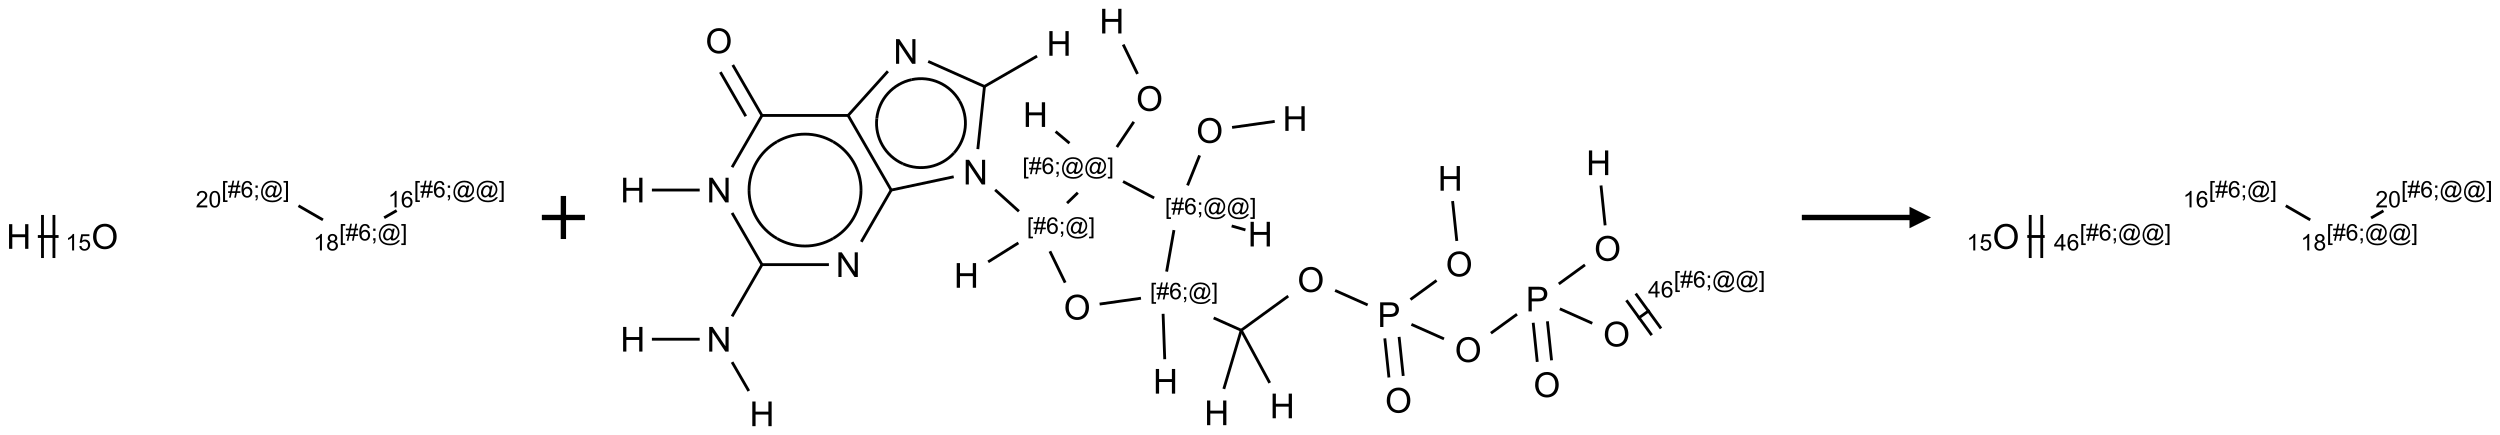 <?xml version="1.0" encoding="UTF-8"?>
<svg xmlns="http://www.w3.org/2000/svg" xmlns:xlink="http://www.w3.org/1999/xlink" width="1161" height="202" viewBox="0 0 1161 202">
<defs>
<g>
<g id="glyph-0-0">
<path d="M 2 0 L 2 -10 L 10 -10 L 10 0 Z M 2.25 -0.25 L 9.75 -0.25 L 9.75 -9.75 L 2.25 -9.75 Z M 2.25 -0.25 "/>
</g>
<g id="glyph-0-1">
<path d="M 1.281 0 L 1.281 -11.453 L 2.797 -11.453 L 2.797 -6.75 L 8.75 -6.75 L 8.75 -11.453 L 10.266 -11.453 L 10.266 0 L 8.75 0 L 8.75 -5.398 L 2.797 -5.398 L 2.797 0 Z M 1.281 0 "/>
</g>
<g id="glyph-0-2">
<path d="M 0.773 -5.578 C 0.773 -7.48 1.285 -8.969 2.305 -10.043 C 3.324 -11.117 4.645 -11.656 6.258 -11.656 C 7.316 -11.656 8.27 -11.402 9.117 -10.898 C 9.965 -10.395 10.613 -9.688 11.059 -8.785 C 11.504 -7.883 11.727 -6.855 11.727 -5.711 C 11.727 -4.551 11.492 -3.512 11.023 -2.594 C 10.555 -1.676 9.891 -0.984 9.031 -0.512 C 8.172 -0.039 7.246 0.195 6.25 0.195 C 5.172 0.195 4.207 -0.066 3.359 -0.586 C 2.512 -1.105 1.867 -1.816 1.43 -2.719 C 0.992 -3.621 0.773 -4.574 0.773 -5.578 Z M 2.336 -5.555 C 2.336 -4.176 2.707 -3.086 3.449 -2.293 C 4.191 -1.5 5.121 -1.102 6.242 -1.102 C 7.383 -1.102 8.32 -1.504 9.059 -2.305 C 9.797 -3.105 10.164 -4.246 10.164 -5.719 C 10.164 -6.652 10.008 -7.465 9.691 -8.16 C 9.375 -8.855 8.914 -9.395 8.309 -9.777 C 7.703 -10.16 7.02 -10.352 6.266 -10.352 C 5.191 -10.352 4.27 -9.984 3.496 -9.246 C 2.723 -8.508 2.336 -7.277 2.336 -5.555 Z M 2.336 -5.555 "/>
</g>
<g id="glyph-0-3">
<path d="M 1.219 0 L 1.219 -11.453 L 2.773 -11.453 L 8.789 -2.461 L 8.789 -11.453 L 10.242 -11.453 L 10.242 0 L 8.688 0 L 2.672 -9 L 2.672 0 Z M 1.219 0 "/>
</g>
<g id="glyph-0-4">
<path d="M 1.234 0 L 1.234 -11.453 L 5.555 -11.453 C 6.316 -11.453 6.895 -11.418 7.297 -11.344 C 7.859 -11.25 8.332 -11.07 8.711 -10.809 C 9.09 -10.547 9.398 -10.176 9.629 -9.703 C 9.859 -9.23 9.977 -8.707 9.977 -8.141 C 9.977 -7.168 9.668 -6.344 9.047 -5.668 C 8.426 -4.992 7.309 -4.656 5.688 -4.656 L 2.75 -4.656 L 2.75 0 Z M 2.75 -6.008 L 5.711 -6.008 C 6.691 -6.008 7.387 -6.191 7.797 -6.555 C 8.207 -6.918 8.414 -7.434 8.414 -8.094 C 8.414 -8.574 8.293 -8.984 8.051 -9.324 C 7.809 -9.664 7.488 -9.891 7.094 -10 C 6.84 -10.066 6.367 -10.102 5.68 -10.102 L 2.75 -10.102 Z M 2.75 -6.008 "/>
</g>
<g id="glyph-1-0">
<path d="M 1.332 0 L 1.332 -6.668 L 6.668 -6.668 L 6.668 0 Z M 1.5 -0.168 L 6.5 -0.168 L 6.5 -6.5 L 1.5 -6.5 Z M 1.5 -0.168 "/>
</g>
<g id="glyph-1-1">
<path d="M 3.973 0 L 3.035 0 L 3.035 -5.973 C 2.809 -5.758 2.516 -5.543 2.148 -5.328 C 1.781 -5.113 1.453 -4.953 1.16 -4.844 L 1.16 -5.75 C 1.684 -5.996 2.145 -6.297 2.535 -6.645 C 2.93 -6.996 3.207 -7.336 3.371 -7.668 L 3.973 -7.668 Z M 3.973 0 "/>
</g>
<g id="glyph-1-2">
<path d="M 0.441 -2 L 1.426 -2.082 C 1.5 -1.605 1.668 -1.242 1.934 -1.004 C 2.199 -0.762 2.52 -0.641 2.895 -0.641 C 3.348 -0.641 3.73 -0.812 4.043 -1.152 C 4.355 -1.492 4.512 -1.941 4.512 -2.504 C 4.512 -3.039 4.359 -3.461 4.059 -3.77 C 3.758 -4.078 3.367 -4.234 2.879 -4.234 C 2.578 -4.234 2.305 -4.164 2.062 -4.027 C 1.82 -3.891 1.629 -3.715 1.488 -3.496 L 0.609 -3.609 L 1.348 -7.531 L 5.145 -7.531 L 5.145 -6.637 L 2.098 -6.637 L 1.688 -4.582 C 2.145 -4.902 2.625 -5.062 3.129 -5.062 C 3.797 -5.062 4.359 -4.832 4.816 -4.371 C 5.277 -3.91 5.504 -3.312 5.504 -2.59 C 5.504 -1.898 5.305 -1.301 4.902 -0.797 C 4.41 -0.18 3.742 0.129 2.895 0.129 C 2.199 0.129 1.633 -0.062 1.195 -0.453 C 0.758 -0.844 0.504 -1.359 0.441 -2 Z M 0.441 -2 "/>
</g>
<g id="glyph-1-3">
<path d="M 0.723 2.121 L 0.723 -7.637 L 2.793 -7.637 L 2.793 -6.859 L 1.66 -6.859 L 1.66 1.344 L 2.793 1.344 L 2.793 2.121 Z M 0.723 2.121 "/>
</g>
<g id="glyph-1-4">
<path d="M 0.535 0.129 L 0.988 -2.09 L 0.109 -2.09 L 0.109 -2.863 L 1.145 -2.863 L 1.531 -4.754 L 0.109 -4.754 L 0.109 -5.531 L 1.688 -5.531 L 2.141 -7.766 L 2.922 -7.766 L 2.469 -5.531 L 4.109 -5.531 L 4.562 -7.766 L 5.348 -7.766 L 4.895 -5.531 L 5.797 -5.531 L 5.797 -4.754 L 4.738 -4.754 L 4.348 -2.863 L 5.797 -2.863 L 5.797 -2.09 L 4.191 -2.09 L 3.738 0.129 L 2.957 0.129 L 3.406 -2.09 L 1.77 -2.09 L 1.316 0.129 Z M 1.926 -2.863 L 3.562 -2.863 L 3.953 -4.754 L 2.312 -4.754 Z M 1.926 -2.863 "/>
</g>
<g id="glyph-1-5">
<path d="M 5.309 -5.766 L 4.375 -5.691 C 4.293 -6.059 4.172 -6.328 4.02 -6.496 C 3.766 -6.762 3.453 -6.895 3.082 -6.895 C 2.785 -6.895 2.523 -6.812 2.297 -6.645 C 2 -6.43 1.77 -6.117 1.598 -5.703 C 1.43 -5.289 1.34 -4.703 1.332 -3.938 C 1.559 -4.281 1.836 -4.535 2.16 -4.703 C 2.488 -4.871 2.828 -4.953 3.188 -4.953 C 3.812 -4.953 4.344 -4.723 4.785 -4.262 C 5.223 -3.801 5.441 -3.207 5.441 -2.48 C 5.441 -2 5.34 -1.555 5.133 -1.145 C 4.926 -0.73 4.641 -0.418 4.281 -0.199 C 3.922 0.02 3.512 0.129 3.051 0.129 C 2.27 0.129 1.633 -0.156 1.141 -0.73 C 0.648 -1.305 0.402 -2.254 0.402 -3.574 C 0.402 -5.051 0.672 -6.121 1.219 -6.793 C 1.695 -7.375 2.336 -7.668 3.141 -7.668 C 3.742 -7.668 4.234 -7.5 4.617 -7.16 C 5 -6.824 5.23 -6.359 5.309 -5.766 Z M 1.48 -2.473 C 1.48 -2.152 1.547 -1.844 1.684 -1.547 C 1.82 -1.25 2.016 -1.027 2.262 -0.871 C 2.508 -0.719 2.766 -0.641 3.035 -0.641 C 3.434 -0.641 3.773 -0.801 4.059 -1.121 C 4.344 -1.441 4.484 -1.875 4.484 -2.422 C 4.484 -2.949 4.344 -3.367 4.062 -3.668 C 3.781 -3.973 3.426 -4.125 3 -4.125 C 2.578 -4.125 2.219 -3.973 1.922 -3.668 C 1.625 -3.363 1.48 -2.969 1.48 -2.473 Z M 1.48 -2.473 "/>
</g>
<g id="glyph-1-6">
<path d="M 0.949 -4.465 L 0.949 -5.531 L 2.016 -5.531 L 2.016 -4.465 Z M 0.949 0 L 0.949 -1.066 L 2.016 -1.066 L 2.016 0 C 2.016 0.391 1.945 0.711 1.809 0.949 C 1.668 1.191 1.449 1.379 1.145 1.512 L 0.887 1.109 C 1.082 1.023 1.23 0.895 1.324 0.727 C 1.418 0.559 1.469 0.316 1.48 0 Z M 0.949 0 "/>
</g>
<g id="glyph-1-7">
<path d="M 6.047 -0.848 C 5.82 -0.59 5.57 -0.379 5.289 -0.223 C 5.008 -0.062 4.73 0.016 4.449 0.016 C 4.141 0.016 3.84 -0.074 3.547 -0.254 C 3.254 -0.434 3.02 -0.715 2.836 -1.09 C 2.652 -1.465 2.562 -1.875 2.562 -2.324 C 2.562 -2.875 2.703 -3.43 2.988 -3.98 C 3.27 -4.535 3.621 -4.953 4.043 -5.23 C 4.461 -5.508 4.871 -5.645 5.266 -5.645 C 5.566 -5.645 5.855 -5.566 6.129 -5.41 C 6.402 -5.25 6.641 -5.012 6.84 -4.688 L 7.016 -5.496 L 7.949 -5.496 L 7.199 -2 C 7.094 -1.516 7.043 -1.246 7.043 -1.191 C 7.043 -1.098 7.078 -1.02 7.148 -0.949 C 7.219 -0.883 7.305 -0.848 7.406 -0.848 C 7.59 -0.848 7.832 -0.953 8.129 -1.168 C 8.527 -1.445 8.84 -1.816 9.07 -2.285 C 9.301 -2.75 9.418 -3.234 9.418 -3.73 C 9.418 -4.309 9.27 -4.852 8.973 -5.355 C 8.676 -5.859 8.23 -6.262 7.645 -6.562 C 7.055 -6.863 6.406 -7.016 5.691 -7.016 C 4.879 -7.016 4.137 -6.824 3.465 -6.445 C 2.793 -6.066 2.273 -5.52 1.902 -4.809 C 1.535 -4.098 1.348 -3.34 1.348 -2.527 C 1.348 -1.676 1.535 -0.941 1.902 -0.328 C 2.273 0.285 2.809 0.742 3.508 1.035 C 4.207 1.328 4.984 1.473 5.832 1.473 C 6.742 1.473 7.504 1.32 8.121 1.016 C 8.734 0.711 9.195 0.34 9.5 -0.098 L 10.441 -0.098 C 10.266 0.266 9.961 0.637 9.531 1.016 C 9.102 1.395 8.59 1.695 7.996 1.914 C 7.402 2.133 6.688 2.246 5.848 2.246 C 5.078 2.246 4.367 2.145 3.715 1.949 C 3.066 1.75 2.512 1.453 2.051 1.055 C 1.594 0.656 1.25 0.199 1.016 -0.316 C 0.723 -0.973 0.578 -1.684 0.578 -2.441 C 0.578 -3.289 0.75 -4.098 1.098 -4.863 C 1.523 -5.805 2.125 -6.527 2.902 -7.027 C 3.684 -7.527 4.629 -7.777 5.738 -7.777 C 6.602 -7.777 7.375 -7.602 8.059 -7.246 C 8.746 -6.895 9.285 -6.371 9.684 -5.672 C 10.02 -5.07 10.188 -4.418 10.188 -3.715 C 10.188 -2.707 9.832 -1.812 9.125 -1.031 C 8.492 -0.328 7.801 0.02 7.051 0.02 C 6.812 0.02 6.617 -0.016 6.473 -0.09 C 6.324 -0.16 6.215 -0.266 6.145 -0.402 C 6.102 -0.488 6.066 -0.637 6.047 -0.848 Z M 3.527 -2.262 C 3.527 -1.785 3.641 -1.414 3.863 -1.152 C 4.09 -0.887 4.348 -0.754 4.641 -0.754 C 4.836 -0.754 5.039 -0.812 5.254 -0.93 C 5.469 -1.047 5.676 -1.219 5.871 -1.449 C 6.066 -1.676 6.23 -1.969 6.355 -2.32 C 6.48 -2.672 6.543 -3.027 6.543 -3.379 C 6.543 -3.852 6.426 -4.219 6.191 -4.48 C 5.957 -4.738 5.672 -4.871 5.332 -4.871 C 5.109 -4.871 4.902 -4.812 4.707 -4.699 C 4.512 -4.586 4.32 -4.406 4.137 -4.156 C 3.953 -3.906 3.805 -3.602 3.691 -3.246 C 3.582 -2.887 3.527 -2.559 3.527 -2.262 Z M 3.527 -2.262 "/>
</g>
<g id="glyph-1-8">
<path d="M 2.27 2.121 L 0.203 2.121 L 0.203 1.344 L 1.332 1.344 L 1.332 -6.859 L 0.203 -6.859 L 0.203 -7.637 L 2.27 -7.637 Z M 2.27 2.121 "/>
</g>
<g id="glyph-1-9">
<path d="M 5.371 -0.902 L 5.371 0 L 0.324 0 C 0.316 -0.227 0.352 -0.441 0.434 -0.652 C 0.562 -0.996 0.766 -1.332 1.051 -1.668 C 1.332 -2 1.742 -2.387 2.277 -2.824 C 3.105 -3.504 3.668 -4.043 3.957 -4.441 C 4.25 -4.84 4.395 -5.215 4.395 -5.566 C 4.395 -5.938 4.262 -6.254 3.996 -6.508 C 3.73 -6.762 3.387 -6.891 2.957 -6.891 C 2.508 -6.891 2.145 -6.754 1.875 -6.484 C 1.605 -6.215 1.469 -5.84 1.465 -5.359 L 0.5 -5.457 C 0.566 -6.176 0.812 -6.727 1.246 -7.102 C 1.676 -7.477 2.254 -7.668 2.98 -7.668 C 3.711 -7.668 4.293 -7.465 4.719 -7.059 C 5.145 -6.652 5.359 -6.148 5.359 -5.547 C 5.359 -5.242 5.297 -4.941 5.172 -4.645 C 5.047 -4.352 4.84 -4.039 4.551 -3.715 C 4.262 -3.387 3.777 -2.938 3.105 -2.371 C 2.543 -1.898 2.18 -1.578 2.02 -1.41 C 1.859 -1.242 1.73 -1.07 1.625 -0.902 Z M 5.371 -0.902 "/>
</g>
<g id="glyph-1-10">
<path d="M 0.441 -3.766 C 0.441 -4.668 0.535 -5.395 0.723 -5.945 C 0.906 -6.496 1.184 -6.922 1.551 -7.219 C 1.918 -7.516 2.375 -7.668 2.934 -7.668 C 3.344 -7.668 3.703 -7.586 4.012 -7.418 C 4.32 -7.254 4.574 -7.016 4.777 -6.707 C 4.977 -6.395 5.137 -6.016 5.25 -5.57 C 5.363 -5.125 5.422 -4.523 5.422 -3.766 C 5.422 -2.871 5.328 -2.148 5.145 -1.598 C 4.961 -1.047 4.688 -0.621 4.32 -0.32 C 3.953 -0.02 3.492 0.129 2.934 0.129 C 2.195 0.129 1.617 -0.133 1.199 -0.66 C 0.695 -1.297 0.441 -2.332 0.441 -3.766 Z M 1.406 -3.766 C 1.406 -2.512 1.555 -1.68 1.848 -1.262 C 2.141 -0.848 2.5 -0.641 2.934 -0.641 C 3.363 -0.641 3.727 -0.848 4.02 -1.266 C 4.312 -1.684 4.457 -2.516 4.457 -3.766 C 4.457 -5.023 4.312 -5.859 4.02 -6.27 C 3.727 -6.684 3.359 -6.891 2.922 -6.891 C 2.492 -6.891 2.148 -6.707 1.891 -6.344 C 1.566 -5.879 1.406 -5.02 1.406 -3.766 Z M 1.406 -3.766 "/>
</g>
<g id="glyph-1-11">
<path d="M 1.887 -4.141 C 1.496 -4.281 1.207 -4.484 1.02 -4.75 C 0.832 -5.016 0.738 -5.328 0.738 -5.699 C 0.738 -6.254 0.938 -6.719 1.34 -7.098 C 1.738 -7.477 2.27 -7.668 2.934 -7.668 C 3.598 -7.668 4.137 -7.473 4.543 -7.086 C 4.949 -6.699 5.152 -6.227 5.152 -5.672 C 5.152 -5.316 5.059 -5.008 4.871 -4.746 C 4.688 -4.484 4.406 -4.281 4.027 -4.141 C 4.496 -3.988 4.852 -3.742 5.098 -3.402 C 5.34 -3.062 5.465 -2.656 5.465 -2.184 C 5.465 -1.531 5.234 -0.98 4.77 -0.535 C 4.309 -0.09 3.703 0.129 2.949 0.129 C 2.195 0.129 1.586 -0.094 1.125 -0.539 C 0.664 -0.984 0.434 -1.543 0.434 -2.207 C 0.434 -2.703 0.559 -3.121 0.809 -3.457 C 1.062 -3.793 1.422 -4.02 1.887 -4.141 Z M 1.699 -5.73 C 1.699 -5.367 1.812 -5.074 2.047 -4.844 C 2.281 -4.613 2.582 -4.5 2.953 -4.5 C 3.312 -4.5 3.609 -4.613 3.84 -4.84 C 4.07 -5.066 4.188 -5.348 4.188 -5.676 C 4.188 -6.02 4.07 -6.309 3.832 -6.543 C 3.594 -6.777 3.297 -6.895 2.941 -6.895 C 2.586 -6.895 2.289 -6.781 2.051 -6.551 C 1.816 -6.324 1.699 -6.047 1.699 -5.73 Z M 1.395 -2.203 C 1.395 -1.938 1.461 -1.676 1.586 -1.426 C 1.711 -1.176 1.902 -0.984 2.152 -0.848 C 2.402 -0.711 2.672 -0.641 2.957 -0.641 C 3.406 -0.641 3.777 -0.785 4.066 -1.074 C 4.359 -1.363 4.504 -1.727 4.504 -2.172 C 4.504 -2.625 4.355 -2.996 4.055 -3.293 C 3.754 -3.586 3.379 -3.734 2.926 -3.734 C 2.484 -3.734 2.121 -3.59 1.832 -3.297 C 1.543 -3.004 1.395 -2.641 1.395 -2.203 Z M 1.395 -2.203 "/>
</g>
<g id="glyph-1-12">
<path d="M 3.449 0 L 3.449 -1.828 L 0.137 -1.828 L 0.137 -2.688 L 3.621 -7.637 L 4.387 -7.637 L 4.387 -2.688 L 5.418 -2.688 L 5.418 -1.828 L 4.387 -1.828 L 4.387 0 Z M 3.449 -2.688 L 3.449 -6.129 L 1.059 -2.688 Z M 3.449 -2.688 "/>
</g>
</g>
</defs>
<path fill="none" stroke-width="0.033" stroke-linecap="butt" stroke-linejoin="miter" stroke="rgb(0%, 0%, 0%)" stroke-opacity="1" stroke-miterlimit="10" d="M 0.222 0.5 L 0.463 0.5 " transform="matrix(40, 0, 0, 40, 8.689, 89.828)"/>
<path fill="none" stroke-width="0.033" stroke-linecap="butt" stroke-linejoin="miter" stroke="rgb(0%, 0%, 0%)" stroke-opacity="1" stroke-miterlimit="10" d="M 0.409 0.75 L 0.409 0.25 " transform="matrix(40, 0, 0, 40, 8.689, 89.828)"/>
<path fill="none" stroke-width="0.033" stroke-linecap="butt" stroke-linejoin="miter" stroke="rgb(0%, 0%, 0%)" stroke-opacity="1" stroke-miterlimit="10" d="M 0.276 0.75 L 0.276 0.25 " transform="matrix(40, 0, 0, 40, 8.689, 89.828)"/>
<path fill="none" stroke-width="0.033" stroke-linecap="butt" stroke-linejoin="miter" stroke="rgb(0%, 0%, 0%)" stroke-opacity="1" stroke-miterlimit="10" d="M 3.248 0.143 L 3.532 0.307 " transform="matrix(40, 0, 0, 40, 8.689, 89.828)"/>
<path fill="none" stroke-width="0.033" stroke-linecap="butt" stroke-linejoin="miter" stroke="rgb(0%, 0%, 0%)" stroke-opacity="1" stroke-miterlimit="10" d="M 4.243 0.282 L 4.388 0.199 " transform="matrix(40, 0, 0, 40, 8.689, 89.828)"/>
<g fill="rgb(0%, 0%, 0%)" fill-opacity="1">
<use xlink:href="#glyph-0-1" x="2.918" y="115.555"/>
</g>
<g fill="rgb(0%, 0%, 0%)" fill-opacity="1">
<use xlink:href="#glyph-0-2" x="42.441" y="115.559"/>
</g>
<g fill="rgb(0%, 0%, 0%)" fill-opacity="1">
<use xlink:href="#glyph-1-1" x="30.441" y="116.309"/>
<use xlink:href="#glyph-1-2" x="36.374" y="116.309"/>
</g>
<g fill="rgb(0%, 0%, 0%)" fill-opacity="1">
<use xlink:href="#glyph-1-3" x="102.859" y="91.68"/>
<use xlink:href="#glyph-1-4" x="105.823" y="91.68"/>
<use xlink:href="#glyph-1-5" x="111.755" y="91.68"/>
<use xlink:href="#glyph-1-6" x="117.688" y="91.68"/>
<use xlink:href="#glyph-1-7" x="120.651" y="91.68"/>
<use xlink:href="#glyph-1-8" x="131.479" y="91.68"/>
</g>
<g fill="rgb(0%, 0%, 0%)" fill-opacity="1">
<use xlink:href="#glyph-1-9" x="90.898" y="96.309"/>
<use xlink:href="#glyph-1-10" x="96.831" y="96.309"/>
</g>
<g fill="rgb(0%, 0%, 0%)" fill-opacity="1">
<use xlink:href="#glyph-1-3" x="157.543" y="111.68"/>
<use xlink:href="#glyph-1-4" x="160.507" y="111.68"/>
<use xlink:href="#glyph-1-5" x="166.439" y="111.68"/>
<use xlink:href="#glyph-1-6" x="172.371" y="111.68"/>
<use xlink:href="#glyph-1-7" x="175.335" y="111.68"/>
<use xlink:href="#glyph-1-8" x="186.163" y="111.68"/>
</g>
<g fill="rgb(0%, 0%, 0%)" fill-opacity="1">
<use xlink:href="#glyph-1-1" x="145.539" y="116.309"/>
<use xlink:href="#glyph-1-11" x="151.471" y="116.309"/>
</g>
<g fill="rgb(0%, 0%, 0%)" fill-opacity="1">
<use xlink:href="#glyph-1-3" x="192.184" y="91.68"/>
<use xlink:href="#glyph-1-4" x="195.147" y="91.68"/>
<use xlink:href="#glyph-1-5" x="201.079" y="91.68"/>
<use xlink:href="#glyph-1-6" x="207.012" y="91.68"/>
<use xlink:href="#glyph-1-7" x="209.975" y="91.68"/>
<use xlink:href="#glyph-1-7" x="220.803" y="91.68"/>
<use xlink:href="#glyph-1-8" x="231.632" y="91.68"/>
</g>
<g fill="rgb(0%, 0%, 0%)" fill-opacity="1">
<use xlink:href="#glyph-1-1" x="180.199" y="96.309"/>
<use xlink:href="#glyph-1-5" x="186.132" y="96.309"/>
</g>
<path fill="none" stroke-width="0.062" stroke-linecap="butt" stroke-linejoin="miter" stroke="rgb(0%, 0%, 0%)" stroke-opacity="1" stroke-miterlimit="10" d="M 0 0 L 0.5 0 M 0.25 -0.25 L 0.25 0.25 " transform="matrix(40, 0, 0, 40, 251.635, 101)"/>
<path fill="none" stroke-width="0.033" stroke-linecap="butt" stroke-linejoin="miter" stroke="rgb(0%, 0%, 0%)" stroke-opacity="1" stroke-miterlimit="10" d="M 7.453 1.164 L 6.958 1.234 " transform="matrix(40, 0, 0, 40, 293.861, 9.814)"/>
<path fill="none" stroke-width="0.033" stroke-linecap="butt" stroke-linejoin="miter" stroke="rgb(0%, 0%, 0%)" stroke-opacity="1" stroke-miterlimit="10" d="M 6.581 1.559 L 6.441 1.907 " transform="matrix(40, 0, 0, 40, 293.861, 9.814)"/>
<path fill="none" stroke-width="0.033" stroke-linecap="butt" stroke-linejoin="miter" stroke="rgb(0%, 0%, 0%)" stroke-opacity="1" stroke-miterlimit="10" d="M 6.953 2.378 L 7.113 2.424 " transform="matrix(40, 0, 0, 40, 293.861, 9.814)"/>
<path fill="none" stroke-width="0.033" stroke-linecap="butt" stroke-linejoin="miter" stroke="rgb(0%, 0%, 0%)" stroke-opacity="1" stroke-miterlimit="10" d="M 6.053 2.053 L 5.692 1.862 " transform="matrix(40, 0, 0, 40, 293.861, 9.814)"/>
<path fill="none" stroke-width="0.033" stroke-linecap="butt" stroke-linejoin="miter" stroke="rgb(0%, 0%, 0%)" stroke-opacity="1" stroke-miterlimit="10" d="M 5.07 1.417 L 4.909 1.282 " transform="matrix(40, 0, 0, 40, 293.861, 9.814)"/>
<path fill="none" stroke-width="0.033" stroke-linecap="butt" stroke-linejoin="miter" stroke="rgb(0%, 0%, 0%)" stroke-opacity="1" stroke-miterlimit="10" d="M 5.62 1.462 L 5.817 1.169 " transform="matrix(40, 0, 0, 40, 293.861, 9.814)"/>
<path fill="none" stroke-width="0.033" stroke-linecap="butt" stroke-linejoin="miter" stroke="rgb(0%, 0%, 0%)" stroke-opacity="1" stroke-miterlimit="10" d="M 5.86 0.613 L 5.694 0.272 " transform="matrix(40, 0, 0, 40, 293.861, 9.814)"/>
<path fill="none" stroke-width="0.033" stroke-linecap="butt" stroke-linejoin="miter" stroke="rgb(0%, 0%, 0%)" stroke-opacity="1" stroke-miterlimit="10" d="M 5.167 1.992 L 5.042 2.113 " transform="matrix(40, 0, 0, 40, 293.861, 9.814)"/>
<path fill="none" stroke-width="0.033" stroke-linecap="butt" stroke-linejoin="miter" stroke="rgb(0%, 0%, 0%)" stroke-opacity="1" stroke-miterlimit="10" d="M 4.477 2.575 L 4.126 2.795 " transform="matrix(40, 0, 0, 40, 293.861, 9.814)"/>
<path fill="none" stroke-width="0.033" stroke-linecap="butt" stroke-linejoin="miter" stroke="rgb(0%, 0%, 0%)" stroke-opacity="1" stroke-miterlimit="10" d="M 4.483 2.208 L 4.207 1.959 " transform="matrix(40, 0, 0, 40, 293.861, 9.814)"/>
<path fill="none" stroke-width="0.033" stroke-linecap="butt" stroke-linejoin="miter" stroke="rgb(0%, 0%, 0%)" stroke-opacity="1" stroke-miterlimit="10" d="M 4.006 1.486 L 4.084 0.75 " transform="matrix(40, 0, 0, 40, 293.861, 9.814)"/>
<path fill="none" stroke-width="0.033" stroke-linecap="butt" stroke-linejoin="miter" stroke="rgb(0%, 0%, 0%)" stroke-opacity="1" stroke-miterlimit="10" d="M 4.075 0.763 L 4.694 0.406 " transform="matrix(40, 0, 0, 40, 293.861, 9.814)"/>
<path fill="none" stroke-width="0.033" stroke-linecap="butt" stroke-linejoin="miter" stroke="rgb(0%, 0%, 0%)" stroke-opacity="1" stroke-miterlimit="10" d="M 4.083 0.759 L 3.43 0.468 " transform="matrix(40, 0, 0, 40, 293.861, 9.814)"/>
<path fill="none" stroke-width="0.033" stroke-linecap="butt" stroke-linejoin="miter" stroke="rgb(0%, 0%, 0%)" stroke-opacity="1" stroke-miterlimit="10" d="M 2.962 0.582 L 2.495 1.101 " transform="matrix(40, 0, 0, 40, 293.861, 9.814)"/>
<path fill="none" stroke-width="0.033" stroke-linecap="butt" stroke-linejoin="miter" stroke="rgb(0%, 0%, 0%)" stroke-opacity="1" stroke-miterlimit="10" d="M 2.507 1.095 L 1.49 1.095 " transform="matrix(40, 0, 0, 40, 293.861, 9.814)"/>
<path fill="none" stroke-width="0.033" stroke-linecap="butt" stroke-linejoin="miter" stroke="rgb(0%, 0%, 0%)" stroke-opacity="1" stroke-miterlimit="10" d="M 1.505 1.104 L 1.161 0.509 " transform="matrix(40, 0, 0, 40, 293.861, 9.814)"/>
<path fill="none" stroke-width="0.033" stroke-linecap="butt" stroke-linejoin="miter" stroke="rgb(0%, 0%, 0%)" stroke-opacity="1" stroke-miterlimit="10" d="M 1.312 1.104 L 1.017 0.592 " transform="matrix(40, 0, 0, 40, 293.861, 9.814)"/>
<path fill="none" stroke-width="0.033" stroke-linecap="butt" stroke-linejoin="miter" stroke="rgb(0%, 0%, 0%)" stroke-opacity="1" stroke-miterlimit="10" d="M 1.5 1.095 L 1.153 1.696 " transform="matrix(40, 0, 0, 40, 293.861, 9.814)"/>
<path fill="none" stroke-width="0.033" stroke-linecap="butt" stroke-linejoin="miter" stroke="rgb(0%, 0%, 0%)" stroke-opacity="1" stroke-miterlimit="10" d="M 0.777 1.961 L 0.222 1.961 " transform="matrix(40, 0, 0, 40, 293.861, 9.814)"/>
<path fill="none" stroke-width="0.033" stroke-linecap="butt" stroke-linejoin="miter" stroke="rgb(0%, 0%, 0%)" stroke-opacity="1" stroke-miterlimit="10" d="M 1.153 2.227 L 1.505 2.836 " transform="matrix(40, 0, 0, 40, 293.861, 9.814)"/>
<path fill="none" stroke-width="0.033" stroke-linecap="butt" stroke-linejoin="miter" stroke="rgb(0%, 0%, 0%)" stroke-opacity="1" stroke-miterlimit="10" d="M 1.505 2.819 L 1.153 3.428 " transform="matrix(40, 0, 0, 40, 293.861, 9.814)"/>
<path fill="none" stroke-width="0.033" stroke-linecap="butt" stroke-linejoin="miter" stroke="rgb(0%, 0%, 0%)" stroke-opacity="1" stroke-miterlimit="10" d="M 0.777 3.693 L 0.222 3.693 " transform="matrix(40, 0, 0, 40, 293.861, 9.814)"/>
<path fill="none" stroke-width="0.033" stroke-linecap="butt" stroke-linejoin="miter" stroke="rgb(0%, 0%, 0%)" stroke-opacity="1" stroke-miterlimit="10" d="M 1.153 3.959 L 1.347 4.294 " transform="matrix(40, 0, 0, 40, 293.861, 9.814)"/>
<path fill="none" stroke-width="0.033" stroke-linecap="butt" stroke-linejoin="miter" stroke="rgb(0%, 0%, 0%)" stroke-opacity="1" stroke-miterlimit="10" d="M 1.5 2.827 L 2.277 2.827 " transform="matrix(40, 0, 0, 40, 293.861, 9.814)"/>
<path fill="none" stroke-width="0.033" stroke-linecap="butt" stroke-linejoin="miter" stroke="rgb(0%, 0%, 0%)" stroke-opacity="1" stroke-miterlimit="10" d="M 2.653 2.562 L 3.004 1.955 " transform="matrix(40, 0, 0, 40, 293.861, 9.814)"/>
<path fill="none" stroke-width="0.033" stroke-linecap="butt" stroke-linejoin="miter" stroke="rgb(0%, 0%, 0%)" stroke-opacity="1" stroke-miterlimit="10" d="M 2.993 1.963 L 3.726 1.807 " transform="matrix(40, 0, 0, 40, 293.861, 9.814)"/>
<path fill="none" stroke-width="0.033" stroke-linecap="butt" stroke-linejoin="miter" stroke="rgb(0%, 0%, 0%)" stroke-opacity="1" stroke-miterlimit="10" d="M 3 1.961 L 2.5 1.095 " transform="matrix(40, 0, 0, 40, 293.861, 9.814)"/>
<path fill="none" stroke-width="0.033" stroke-linecap="butt" stroke-linejoin="miter" stroke="rgb(0%, 0%, 0%)" stroke-opacity="1" stroke-miterlimit="10" d="M 4.843 2.672 L 5.02 3.036 " transform="matrix(40, 0, 0, 40, 293.861, 9.814)"/>
<path fill="none" stroke-width="0.033" stroke-linecap="butt" stroke-linejoin="miter" stroke="rgb(0%, 0%, 0%)" stroke-opacity="1" stroke-miterlimit="10" d="M 5.42 3.285 L 5.9 3.217 " transform="matrix(40, 0, 0, 40, 293.861, 9.814)"/>
<path fill="none" stroke-width="0.033" stroke-linecap="butt" stroke-linejoin="miter" stroke="rgb(0%, 0%, 0%)" stroke-opacity="1" stroke-miterlimit="10" d="M 6.198 2.908 L 6.283 2.426 " transform="matrix(40, 0, 0, 40, 293.861, 9.814)"/>
<path fill="none" stroke-width="0.033" stroke-linecap="butt" stroke-linejoin="miter" stroke="rgb(0%, 0%, 0%)" stroke-opacity="1" stroke-miterlimit="10" d="M 6.157 3.398 L 6.176 3.925 " transform="matrix(40, 0, 0, 40, 293.861, 9.814)"/>
<path fill="none" stroke-width="0.033" stroke-linecap="butt" stroke-linejoin="miter" stroke="rgb(0%, 0%, 0%)" stroke-opacity="1" stroke-miterlimit="10" d="M 6.744 3.446 L 7.064 3.589 " transform="matrix(40, 0, 0, 40, 293.861, 9.814)"/>
<path fill="none" stroke-width="0.033" stroke-linecap="butt" stroke-linejoin="miter" stroke="rgb(0%, 0%, 0%)" stroke-opacity="1" stroke-miterlimit="10" d="M 7.064 3.589 L 6.862 4.27 " transform="matrix(40, 0, 0, 40, 293.861, 9.814)"/>
<path fill="none" stroke-width="0.033" stroke-linecap="butt" stroke-linejoin="miter" stroke="rgb(0%, 0%, 0%)" stroke-opacity="1" stroke-miterlimit="10" d="M 7.064 3.589 L 7.395 4.2 " transform="matrix(40, 0, 0, 40, 293.861, 9.814)"/>
<path fill="none" stroke-width="0.033" stroke-linecap="butt" stroke-linejoin="miter" stroke="rgb(0%, 0%, 0%)" stroke-opacity="1" stroke-miterlimit="10" d="M 7.064 3.589 L 7.61 3.192 " transform="matrix(40, 0, 0, 40, 293.861, 9.814)"/>
<path fill="none" stroke-width="0.033" stroke-linecap="butt" stroke-linejoin="miter" stroke="rgb(0%, 0%, 0%)" stroke-opacity="1" stroke-miterlimit="10" d="M 8.154 3.127 L 8.532 3.295 " transform="matrix(40, 0, 0, 40, 293.861, 9.814)"/>
<path fill="none" stroke-width="0.033" stroke-linecap="butt" stroke-linejoin="miter" stroke="rgb(0%, 0%, 0%)" stroke-opacity="1" stroke-miterlimit="10" d="M 8.731 3.683 L 8.779 4.137 " transform="matrix(40, 0, 0, 40, 293.861, 9.814)"/>
<path fill="none" stroke-width="0.033" stroke-linecap="butt" stroke-linejoin="miter" stroke="rgb(0%, 0%, 0%)" stroke-opacity="1" stroke-miterlimit="10" d="M 8.897 3.666 L 8.945 4.119 " transform="matrix(40, 0, 0, 40, 293.861, 9.814)"/>
<path fill="none" stroke-width="0.033" stroke-linecap="butt" stroke-linejoin="miter" stroke="rgb(0%, 0%, 0%)" stroke-opacity="1" stroke-miterlimit="10" d="M 9.029 3.232 L 9.332 3.011 " transform="matrix(40, 0, 0, 40, 293.861, 9.814)"/>
<path fill="none" stroke-width="0.033" stroke-linecap="butt" stroke-linejoin="miter" stroke="rgb(0%, 0%, 0%)" stroke-opacity="1" stroke-miterlimit="10" d="M 9.567 2.552 L 9.518 2.089 " transform="matrix(40, 0, 0, 40, 293.861, 9.814)"/>
<path fill="none" stroke-width="0.033" stroke-linecap="butt" stroke-linejoin="miter" stroke="rgb(0%, 0%, 0%)" stroke-opacity="1" stroke-miterlimit="10" d="M 9.04 3.521 L 9.418 3.689 " transform="matrix(40, 0, 0, 40, 293.861, 9.814)"/>
<path fill="none" stroke-width="0.033" stroke-linecap="butt" stroke-linejoin="miter" stroke="rgb(0%, 0%, 0%)" stroke-opacity="1" stroke-miterlimit="10" d="M 9.963 3.623 L 10.266 3.403 " transform="matrix(40, 0, 0, 40, 293.861, 9.814)"/>
<path fill="none" stroke-width="0.033" stroke-linecap="butt" stroke-linejoin="miter" stroke="rgb(0%, 0%, 0%)" stroke-opacity="1" stroke-miterlimit="10" d="M 10.454 3.502 L 10.501 3.956 " transform="matrix(40, 0, 0, 40, 293.861, 9.814)"/>
<path fill="none" stroke-width="0.033" stroke-linecap="butt" stroke-linejoin="miter" stroke="rgb(0%, 0%, 0%)" stroke-opacity="1" stroke-miterlimit="10" d="M 10.619 3.485 L 10.667 3.938 " transform="matrix(40, 0, 0, 40, 293.861, 9.814)"/>
<path fill="none" stroke-width="0.033" stroke-linecap="butt" stroke-linejoin="miter" stroke="rgb(0%, 0%, 0%)" stroke-opacity="1" stroke-miterlimit="10" d="M 10.751 3.051 L 11.055 2.83 " transform="matrix(40, 0, 0, 40, 293.861, 9.814)"/>
<path fill="none" stroke-width="0.033" stroke-linecap="butt" stroke-linejoin="miter" stroke="rgb(0%, 0%, 0%)" stroke-opacity="1" stroke-miterlimit="10" d="M 11.289 2.371 L 11.241 1.908 " transform="matrix(40, 0, 0, 40, 293.861, 9.814)"/>
<path fill="none" stroke-width="0.033" stroke-linecap="butt" stroke-linejoin="miter" stroke="rgb(0%, 0%, 0%)" stroke-opacity="1" stroke-miterlimit="10" d="M 10.763 3.34 L 11.14 3.508 " transform="matrix(40, 0, 0, 40, 293.861, 9.814)"/>
<path fill="none" stroke-width="0.033" stroke-linecap="butt" stroke-linejoin="miter" stroke="rgb(0%, 0%, 0%)" stroke-opacity="1" stroke-miterlimit="10" d="M 11.67 3.453 L 11.805 3.356 " transform="matrix(40, 0, 0, 40, 293.861, 9.814)"/>
<path fill="none" stroke-width="0.033" stroke-linecap="butt" stroke-linejoin="miter" stroke="rgb(0%, 0%, 0%)" stroke-opacity="1" stroke-miterlimit="10" d="M 11.938 3.568 L 11.644 3.163 " transform="matrix(40, 0, 0, 40, 293.861, 9.814)"/>
<path fill="none" stroke-width="0.033" stroke-linecap="butt" stroke-linejoin="miter" stroke="rgb(0%, 0%, 0%)" stroke-opacity="1" stroke-miterlimit="10" d="M 11.83 3.646 L 11.536 3.241 " transform="matrix(40, 0, 0, 40, 293.861, 9.814)"/>
<path fill="none" stroke-width="0.033" stroke-linecap="butt" stroke-linejoin="miter" stroke="rgb(0%, 0%, 0%)" stroke-opacity="1" stroke-miterlimit="10" d="M 3.793 0.926 C 3.905 1.12 3.879 1.363 3.73 1.53 " transform="matrix(40, 0, 0, 40, 293.861, 9.814)"/>
<path fill="none" stroke-width="0.033" stroke-linecap="butt" stroke-linejoin="miter" stroke="rgb(0%, 0%, 0%)" stroke-opacity="1" stroke-miterlimit="10" d="M 3.239 0.679 C 3.457 0.633 3.681 0.732 3.793 0.926 " transform="matrix(40, 0, 0, 40, 293.861, 9.814)"/>
<path fill="none" stroke-width="0.033" stroke-linecap="butt" stroke-linejoin="miter" stroke="rgb(0%, 0%, 0%)" stroke-opacity="1" stroke-miterlimit="10" d="M 2.833 1.13 C 2.856 0.908 3.02 0.726 3.239 0.679 " transform="matrix(40, 0, 0, 40, 293.861, 9.814)"/>
<path fill="none" stroke-width="0.033" stroke-linecap="butt" stroke-linejoin="miter" stroke="rgb(0%, 0%, 0%)" stroke-opacity="1" stroke-miterlimit="10" d="M 3.136 1.656 C 2.932 1.565 2.809 1.353 2.833 1.13 " transform="matrix(40, 0, 0, 40, 293.861, 9.814)"/>
<path fill="none" stroke-width="0.033" stroke-linecap="butt" stroke-linejoin="miter" stroke="rgb(0%, 0%, 0%)" stroke-opacity="1" stroke-miterlimit="10" d="M 3.73 1.53 C 3.58 1.696 3.34 1.747 3.136 1.656 " transform="matrix(40, 0, 0, 40, 293.861, 9.814)"/>
<path fill="none" stroke-width="0.033" stroke-linecap="butt" stroke-linejoin="miter" stroke="rgb(0%, 0%, 0%)" stroke-opacity="1" stroke-miterlimit="10" d="M 1.675 1.399 C 1.876 1.283 2.124 1.283 2.325 1.399 " transform="matrix(40, 0, 0, 40, 293.861, 9.814)"/>
<path fill="none" stroke-width="0.033" stroke-linecap="butt" stroke-linejoin="miter" stroke="rgb(0%, 0%, 0%)" stroke-opacity="1" stroke-miterlimit="10" d="M 1.35 1.961 C 1.35 1.729 1.474 1.515 1.675 1.399 " transform="matrix(40, 0, 0, 40, 293.861, 9.814)"/>
<path fill="none" stroke-width="0.033" stroke-linecap="butt" stroke-linejoin="miter" stroke="rgb(0%, 0%, 0%)" stroke-opacity="1" stroke-miterlimit="10" d="M 1.675 2.524 C 1.474 2.408 1.35 2.193 1.35 1.961 " transform="matrix(40, 0, 0, 40, 293.861, 9.814)"/>
<path fill="none" stroke-width="0.033" stroke-linecap="butt" stroke-linejoin="miter" stroke="rgb(0%, 0%, 0%)" stroke-opacity="1" stroke-miterlimit="10" d="M 2.325 2.524 C 2.124 2.64 1.876 2.64 1.675 2.524 " transform="matrix(40, 0, 0, 40, 293.861, 9.814)"/>
<path fill="none" stroke-width="0.033" stroke-linecap="butt" stroke-linejoin="miter" stroke="rgb(0%, 0%, 0%)" stroke-opacity="1" stroke-miterlimit="10" d="M 2.65 1.961 C 2.65 2.193 2.526 2.408 2.325 2.524 " transform="matrix(40, 0, 0, 40, 293.861, 9.814)"/>
<path fill="none" stroke-width="0.033" stroke-linecap="butt" stroke-linejoin="miter" stroke="rgb(0%, 0%, 0%)" stroke-opacity="1" stroke-miterlimit="10" d="M 2.325 1.399 C 2.526 1.515 2.65 1.729 2.65 1.961 " transform="matrix(40, 0, 0, 40, 293.861, 9.814)"/>
<g fill="rgb(0%, 0%, 0%)" fill-opacity="1">
<use xlink:href="#glyph-0-1" x="595.629" y="60.781"/>
</g>
<g fill="rgb(0%, 0%, 0%)" fill-opacity="1">
<use xlink:href="#glyph-0-2" x="555.539" y="66.352"/>
</g>
<g fill="rgb(0%, 0%, 0%)" fill-opacity="1">
<use xlink:href="#glyph-1-3" x="541.016" y="99.559"/>
<use xlink:href="#glyph-1-4" x="543.979" y="99.559"/>
<use xlink:href="#glyph-1-5" x="549.911" y="99.559"/>
<use xlink:href="#glyph-1-6" x="555.844" y="99.559"/>
<use xlink:href="#glyph-1-7" x="558.807" y="99.559"/>
<use xlink:href="#glyph-1-7" x="569.635" y="99.559"/>
<use xlink:href="#glyph-1-8" x="580.464" y="99.559"/>
</g>
<g fill="rgb(0%, 0%, 0%)" fill-opacity="1">
<use xlink:href="#glyph-0-1" x="579.484" y="114.461"/>
</g>
<g fill="rgb(0%, 0%, 0%)" fill-opacity="1">
<use xlink:href="#glyph-1-3" x="474.828" y="80.781"/>
<use xlink:href="#glyph-1-4" x="477.792" y="80.781"/>
<use xlink:href="#glyph-1-5" x="483.724" y="80.781"/>
<use xlink:href="#glyph-1-6" x="489.656" y="80.781"/>
<use xlink:href="#glyph-1-7" x="492.62" y="80.781"/>
<use xlink:href="#glyph-1-7" x="503.448" y="80.781"/>
<use xlink:href="#glyph-1-8" x="514.276" y="80.781"/>
</g>
<g fill="rgb(0%, 0%, 0%)" fill-opacity="1">
<use xlink:href="#glyph-0-1" x="475.074" y="58.945"/>
</g>
<g fill="rgb(0%, 0%, 0%)" fill-opacity="1">
<use xlink:href="#glyph-0-2" x="527.605" y="51.496"/>
</g>
<g fill="rgb(0%, 0%, 0%)" fill-opacity="1">
<use xlink:href="#glyph-0-1" x="510.547" y="15.543"/>
</g>
<g fill="rgb(0%, 0%, 0%)" fill-opacity="1">
<use xlink:href="#glyph-1-3" x="476.926" y="108.566"/>
<use xlink:href="#glyph-1-4" x="479.889" y="108.566"/>
<use xlink:href="#glyph-1-5" x="485.822" y="108.566"/>
<use xlink:href="#glyph-1-6" x="491.754" y="108.566"/>
<use xlink:href="#glyph-1-7" x="494.717" y="108.566"/>
<use xlink:href="#glyph-1-8" x="505.546" y="108.566"/>
</g>
<g fill="rgb(0%, 0%, 0%)" fill-opacity="1">
<use xlink:href="#glyph-0-1" x="443.02" y="133.637"/>
</g>
<g fill="rgb(0%, 0%, 0%)" fill-opacity="1">
<use xlink:href="#glyph-0-3" x="447.258" y="85.676"/>
</g>
<g fill="rgb(0%, 0%, 0%)" fill-opacity="1">
<use xlink:href="#glyph-0-1" x="486.035" y="25.895"/>
</g>
<g fill="rgb(0%, 0%, 0%)" fill-opacity="1">
<use xlink:href="#glyph-0-3" x="414.898" y="29.625"/>
</g>
<g fill="rgb(0%, 0%, 0%)" fill-opacity="1">
<use xlink:href="#glyph-0-2" x="327.613" y="24.715"/>
</g>
<g fill="rgb(0%, 0%, 0%)" fill-opacity="1">
<use xlink:href="#glyph-0-3" x="328.133" y="93.992"/>
</g>
<g fill="rgb(0%, 0%, 0%)" fill-opacity="1">
<use xlink:href="#glyph-0-1" x="288.09" y="93.992"/>
</g>
<g fill="rgb(0%, 0%, 0%)" fill-opacity="1">
<use xlink:href="#glyph-0-3" x="328.133" y="163.273"/>
</g>
<g fill="rgb(0%, 0%, 0%)" fill-opacity="1">
<use xlink:href="#glyph-0-1" x="288.09" y="163.273"/>
</g>
<g fill="rgb(0%, 0%, 0%)" fill-opacity="1">
<use xlink:href="#glyph-0-1" x="348.09" y="197.914"/>
</g>
<g fill="rgb(0%, 0%, 0%)" fill-opacity="1">
<use xlink:href="#glyph-0-3" x="388.133" y="128.633"/>
</g>
<g fill="rgb(0%, 0%, 0%)" fill-opacity="1">
<use xlink:href="#glyph-0-2" x="494" y="148.398"/>
</g>
<g fill="rgb(0%, 0%, 0%)" fill-opacity="1">
<use xlink:href="#glyph-1-3" x="534.07" y="138.953"/>
<use xlink:href="#glyph-1-4" x="537.034" y="138.953"/>
<use xlink:href="#glyph-1-5" x="542.966" y="138.953"/>
<use xlink:href="#glyph-1-6" x="548.898" y="138.953"/>
<use xlink:href="#glyph-1-7" x="551.862" y="138.953"/>
<use xlink:href="#glyph-1-8" x="562.69" y="138.953"/>
</g>
<g fill="rgb(0%, 0%, 0%)" fill-opacity="1">
<use xlink:href="#glyph-0-1" x="535.48" y="182.801"/>
</g>
<g fill="rgb(0%, 0%, 0%)" fill-opacity="1">
<use xlink:href="#glyph-0-1" x="559.266" y="197.449"/>
</g>
<g fill="rgb(0%, 0%, 0%)" fill-opacity="1">
<use xlink:href="#glyph-0-1" x="589.715" y="194.25"/>
</g>
<g fill="rgb(0%, 0%, 0%)" fill-opacity="1">
<use xlink:href="#glyph-0-2" x="602.512" y="135.59"/>
</g>
<g fill="rgb(0%, 0%, 0%)" fill-opacity="1">
<use xlink:href="#glyph-0-4" x="639.699" y="151.855"/>
</g>
<g fill="rgb(0%, 0%, 0%)" fill-opacity="1">
<use xlink:href="#glyph-0-2" x="643.234" y="191.641"/>
</g>
<g fill="rgb(0%, 0%, 0%)" fill-opacity="1">
<use xlink:href="#glyph-0-2" x="671.414" y="128.348"/>
</g>
<g fill="rgb(0%, 0%, 0%)" fill-opacity="1">
<use xlink:href="#glyph-0-1" x="667.711" y="88.562"/>
</g>
<g fill="rgb(0%, 0%, 0%)" fill-opacity="1">
<use xlink:href="#glyph-0-2" x="675.598" y="168.129"/>
</g>
<g fill="rgb(0%, 0%, 0%)" fill-opacity="1">
<use xlink:href="#glyph-0-4" x="708.602" y="144.613"/>
</g>
<g fill="rgb(0%, 0%, 0%)" fill-opacity="1">
<use xlink:href="#glyph-0-2" x="712.137" y="184.398"/>
</g>
<g fill="rgb(0%, 0%, 0%)" fill-opacity="1">
<use xlink:href="#glyph-0-2" x="740.316" y="121.105"/>
</g>
<g fill="rgb(0%, 0%, 0%)" fill-opacity="1">
<use xlink:href="#glyph-0-1" x="736.613" y="81.32"/>
</g>
<g fill="rgb(0%, 0%, 0%)" fill-opacity="1">
<use xlink:href="#glyph-0-2" x="744.5" y="160.887"/>
</g>
<g fill="rgb(0%, 0%, 0%)" fill-opacity="1">
<use xlink:href="#glyph-1-3" x="777.32" y="133.496"/>
<use xlink:href="#glyph-1-4" x="780.284" y="133.496"/>
<use xlink:href="#glyph-1-5" x="786.216" y="133.496"/>
<use xlink:href="#glyph-1-6" x="792.148" y="133.496"/>
<use xlink:href="#glyph-1-7" x="795.112" y="133.496"/>
<use xlink:href="#glyph-1-7" x="805.94" y="133.496"/>
<use xlink:href="#glyph-1-8" x="816.768" y="133.496"/>
</g>
<g fill="rgb(0%, 0%, 0%)" fill-opacity="1">
<use xlink:href="#glyph-1-12" x="765.336" y="138.125"/>
<use xlink:href="#glyph-1-5" x="771.268" y="138.125"/>
</g>
<path fill-rule="nonzero" fill="rgb(0%, 0%, 0%)" fill-opacity="1" d="M 836.773 102.25 L 886.773 102.25 L 886.773 106 L 896.773 101 L 886.773 96 L 886.773 99.75 L 836.773 99.75 "/>
<path fill="none" stroke-width="0.033" stroke-linecap="butt" stroke-linejoin="miter" stroke="rgb(0%, 0%, 0%)" stroke-opacity="1" stroke-miterlimit="10" d="M 0.247 0.5 L 0.449 0.5 " transform="matrix(40, 0, 0, 40, 931.592, 89.828)"/>
<path fill="none" stroke-width="0.033" stroke-linecap="butt" stroke-linejoin="miter" stroke="rgb(0%, 0%, 0%)" stroke-opacity="1" stroke-miterlimit="10" d="M 0.415 0.75 L 0.415 0.25 " transform="matrix(40, 0, 0, 40, 931.592, 89.828)"/>
<path fill="none" stroke-width="0.033" stroke-linecap="butt" stroke-linejoin="miter" stroke="rgb(0%, 0%, 0%)" stroke-opacity="1" stroke-miterlimit="10" d="M 0.281 0.75 L 0.281 0.25 " transform="matrix(40, 0, 0, 40, 931.592, 89.828)"/>
<path fill="none" stroke-width="0.033" stroke-linecap="butt" stroke-linejoin="miter" stroke="rgb(0%, 0%, 0%)" stroke-opacity="1" stroke-miterlimit="10" d="M 3.248 0.143 L 3.532 0.307 " transform="matrix(40, 0, 0, 40, 931.592, 89.828)"/>
<path fill="none" stroke-width="0.033" stroke-linecap="butt" stroke-linejoin="miter" stroke="rgb(0%, 0%, 0%)" stroke-opacity="1" stroke-miterlimit="10" d="M 4.238 0.285 L 4.382 0.202 " transform="matrix(40, 0, 0, 40, 931.592, 89.828)"/>
<g fill="rgb(0%, 0%, 0%)" fill-opacity="1">
<use xlink:href="#glyph-0-2" x="925.344" y="115.559"/>
</g>
<g fill="rgb(0%, 0%, 0%)" fill-opacity="1">
<use xlink:href="#glyph-1-1" x="913.344" y="116.309"/>
<use xlink:href="#glyph-1-2" x="919.276" y="116.309"/>
</g>
<g fill="rgb(0%, 0%, 0%)" fill-opacity="1">
<use xlink:href="#glyph-1-3" x="965.805" y="111.68"/>
<use xlink:href="#glyph-1-4" x="968.768" y="111.68"/>
<use xlink:href="#glyph-1-5" x="974.701" y="111.68"/>
<use xlink:href="#glyph-1-6" x="980.633" y="111.68"/>
<use xlink:href="#glyph-1-7" x="983.596" y="111.68"/>
<use xlink:href="#glyph-1-7" x="994.424" y="111.68"/>
<use xlink:href="#glyph-1-8" x="1005.253" y="111.68"/>
</g>
<g fill="rgb(0%, 0%, 0%)" fill-opacity="1">
<use xlink:href="#glyph-1-12" x="953.82" y="116.309"/>
<use xlink:href="#glyph-1-5" x="959.753" y="116.309"/>
</g>
<g fill="rgb(0%, 0%, 0%)" fill-opacity="1">
<use xlink:href="#glyph-1-3" x="1025.762" y="91.68"/>
<use xlink:href="#glyph-1-4" x="1028.725" y="91.68"/>
<use xlink:href="#glyph-1-5" x="1034.658" y="91.68"/>
<use xlink:href="#glyph-1-6" x="1040.59" y="91.68"/>
<use xlink:href="#glyph-1-7" x="1043.553" y="91.68"/>
<use xlink:href="#glyph-1-8" x="1054.382" y="91.68"/>
</g>
<g fill="rgb(0%, 0%, 0%)" fill-opacity="1">
<use xlink:href="#glyph-1-1" x="1013.777" y="96.309"/>
<use xlink:href="#glyph-1-5" x="1019.71" y="96.309"/>
</g>
<g fill="rgb(0%, 0%, 0%)" fill-opacity="1">
<use xlink:href="#glyph-1-3" x="1080.445" y="111.68"/>
<use xlink:href="#glyph-1-4" x="1083.409" y="111.68"/>
<use xlink:href="#glyph-1-5" x="1089.341" y="111.68"/>
<use xlink:href="#glyph-1-6" x="1095.273" y="111.68"/>
<use xlink:href="#glyph-1-7" x="1098.237" y="111.68"/>
<use xlink:href="#glyph-1-7" x="1109.065" y="111.68"/>
<use xlink:href="#glyph-1-8" x="1119.893" y="111.68"/>
</g>
<g fill="rgb(0%, 0%, 0%)" fill-opacity="1">
<use xlink:href="#glyph-1-1" x="1068.441" y="116.309"/>
<use xlink:href="#glyph-1-11" x="1074.374" y="116.309"/>
</g>
<g fill="rgb(0%, 0%, 0%)" fill-opacity="1">
<use xlink:href="#glyph-1-3" x="1115.086" y="91.68"/>
<use xlink:href="#glyph-1-4" x="1118.049" y="91.68"/>
<use xlink:href="#glyph-1-5" x="1123.982" y="91.68"/>
<use xlink:href="#glyph-1-6" x="1129.914" y="91.68"/>
<use xlink:href="#glyph-1-7" x="1132.878" y="91.68"/>
<use xlink:href="#glyph-1-7" x="1143.706" y="91.68"/>
<use xlink:href="#glyph-1-8" x="1154.534" y="91.68"/>
</g>
<g fill="rgb(0%, 0%, 0%)" fill-opacity="1">
<use xlink:href="#glyph-1-9" x="1103.125" y="96.309"/>
<use xlink:href="#glyph-1-10" x="1109.057" y="96.309"/>
</g>
</svg>
